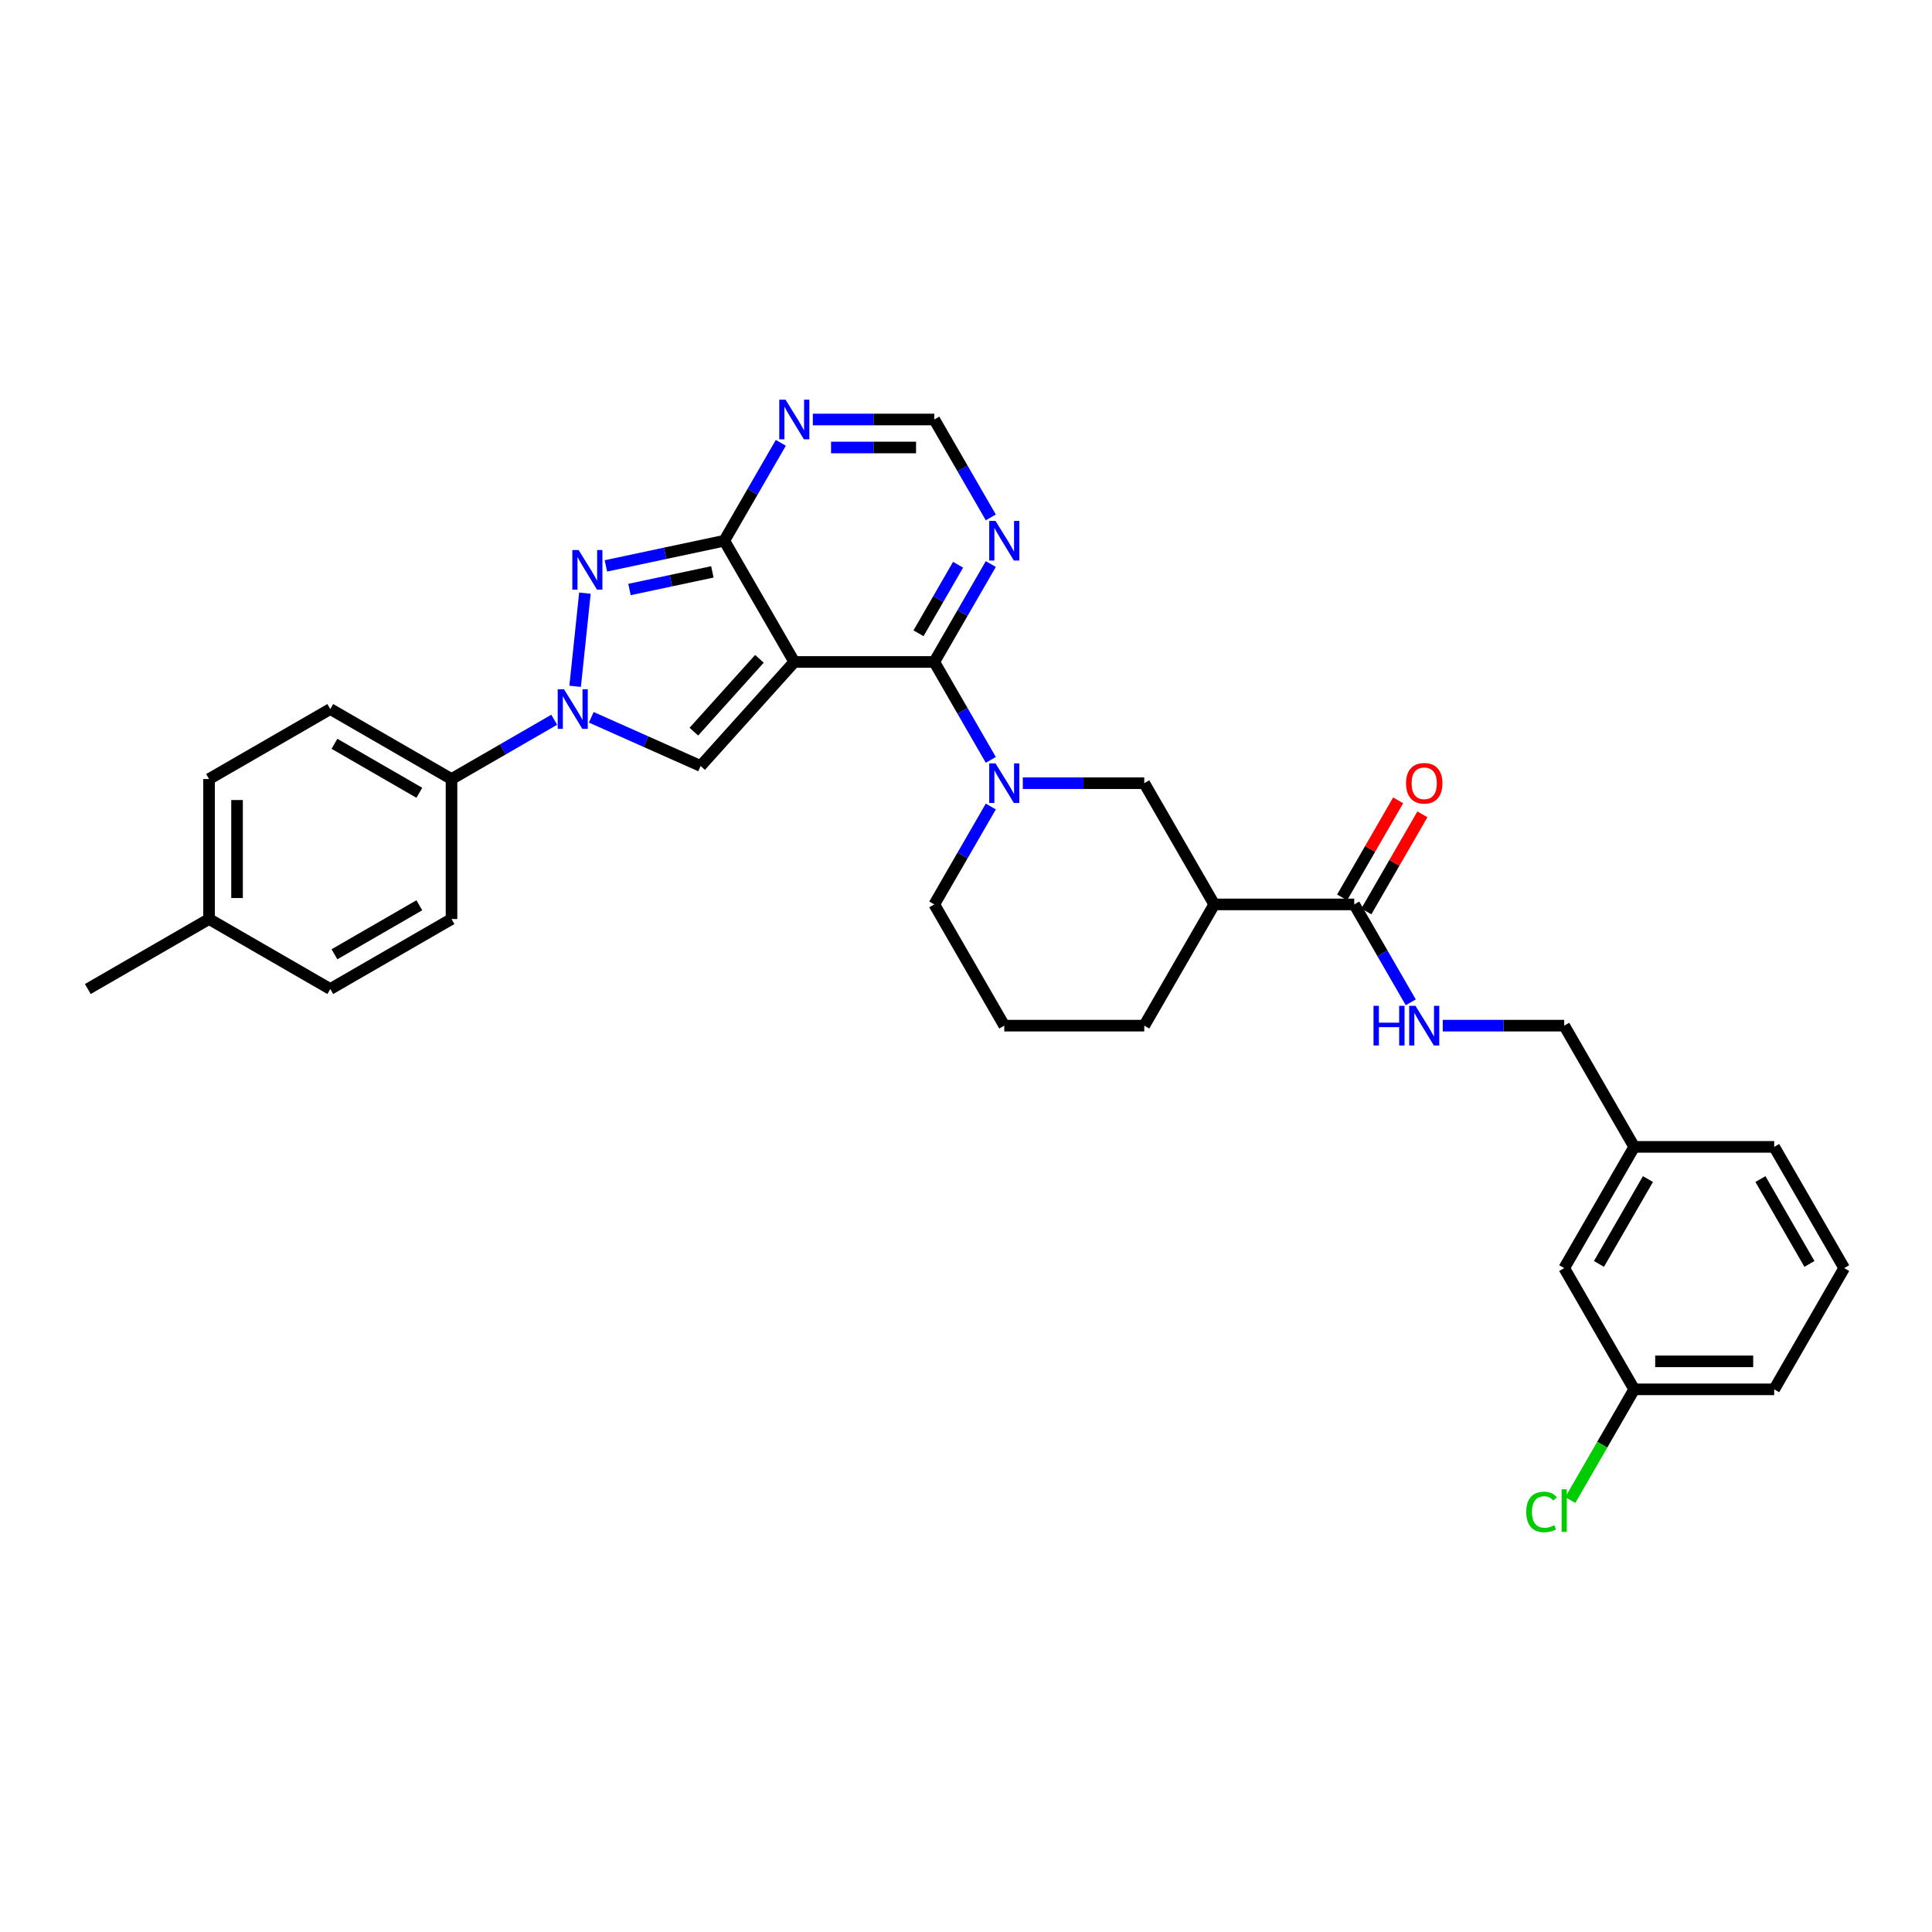<?xml version='1.0' encoding='iso-8859-1'?>
<svg version='1.1' baseProfile='full'
              xmlns='http://www.w3.org/2000/svg'
                      xmlns:rdkit='http://www.rdkit.org/xml'
                      xmlns:xlink='http://www.w3.org/1999/xlink'
                  xml:space='preserve'
width='1000px' height='1000px' viewBox='0 0 1000 1000'>
<!-- END OF HEADER -->
<rect style='opacity:1.0;fill:#FFFFFF;stroke:none' width='1000' height='1000' x='0' y='0'> </rect>
<path class='bond-0' d='M 411.125,342.628 L 483.581,342.628' style='fill:none;fill-rule:evenodd;stroke:#000000;stroke-width:6px;stroke-linecap:butt;stroke-linejoin:miter;stroke-opacity:1' />
<path class='bond-1' d='M 411.125,342.628 L 374.896,279.879' style='fill:none;fill-rule:evenodd;stroke:#000000;stroke-width:6px;stroke-linecap:butt;stroke-linejoin:miter;stroke-opacity:1' />
<path class='bond-4' d='M 411.125,342.628 L 362.642,396.473' style='fill:none;fill-rule:evenodd;stroke:#000000;stroke-width:6px;stroke-linecap:butt;stroke-linejoin:miter;stroke-opacity:1' />
<path class='bond-4' d='M 393.083,341.008 L 359.145,378.7' style='fill:none;fill-rule:evenodd;stroke:#000000;stroke-width:6px;stroke-linecap:butt;stroke-linejoin:miter;stroke-opacity:1' />
<path class='bond-5' d='M 483.581,342.628 L 498.21,367.967' style='fill:none;fill-rule:evenodd;stroke:#000000;stroke-width:6px;stroke-linecap:butt;stroke-linejoin:miter;stroke-opacity:1' />
<path class='bond-5' d='M 498.21,367.967 L 512.839,393.306' style='fill:none;fill-rule:evenodd;stroke:#0000FF;stroke-width:6px;stroke-linecap:butt;stroke-linejoin:miter;stroke-opacity:1' />
<path class='bond-6' d='M 483.581,342.628 L 498.21,317.289' style='fill:none;fill-rule:evenodd;stroke:#000000;stroke-width:6px;stroke-linecap:butt;stroke-linejoin:miter;stroke-opacity:1' />
<path class='bond-6' d='M 498.21,317.289 L 512.839,291.95' style='fill:none;fill-rule:evenodd;stroke:#0000FF;stroke-width:6px;stroke-linecap:butt;stroke-linejoin:miter;stroke-opacity:1' />
<path class='bond-6' d='M 475.42,327.781 L 485.66,310.043' style='fill:none;fill-rule:evenodd;stroke:#000000;stroke-width:6px;stroke-linecap:butt;stroke-linejoin:miter;stroke-opacity:1' />
<path class='bond-6' d='M 485.66,310.043 L 495.901,292.306' style='fill:none;fill-rule:evenodd;stroke:#0000FF;stroke-width:6px;stroke-linecap:butt;stroke-linejoin:miter;stroke-opacity:1' />
<path class='bond-2' d='M 374.896,279.879 L 344.257,286.392' style='fill:none;fill-rule:evenodd;stroke:#000000;stroke-width:6px;stroke-linecap:butt;stroke-linejoin:miter;stroke-opacity:1' />
<path class='bond-2' d='M 344.257,286.392 L 313.617,292.904' style='fill:none;fill-rule:evenodd;stroke:#0000FF;stroke-width:6px;stroke-linecap:butt;stroke-linejoin:miter;stroke-opacity:1' />
<path class='bond-2' d='M 368.717,296.007 L 347.27,300.566' style='fill:none;fill-rule:evenodd;stroke:#000000;stroke-width:6px;stroke-linecap:butt;stroke-linejoin:miter;stroke-opacity:1' />
<path class='bond-2' d='M 347.27,300.566 L 325.822,305.125' style='fill:none;fill-rule:evenodd;stroke:#0000FF;stroke-width:6px;stroke-linecap:butt;stroke-linejoin:miter;stroke-opacity:1' />
<path class='bond-7' d='M 374.896,279.879 L 389.526,254.54' style='fill:none;fill-rule:evenodd;stroke:#000000;stroke-width:6px;stroke-linecap:butt;stroke-linejoin:miter;stroke-opacity:1' />
<path class='bond-7' d='M 389.526,254.54 L 404.155,229.201' style='fill:none;fill-rule:evenodd;stroke:#0000FF;stroke-width:6px;stroke-linecap:butt;stroke-linejoin:miter;stroke-opacity:1' />
<path class='bond-32' d='M 302.755,307.015 L 297.687,355.235' style='fill:none;fill-rule:evenodd;stroke:#0000FF;stroke-width:6px;stroke-linecap:butt;stroke-linejoin:miter;stroke-opacity:1' />
<path class='bond-3' d='M 306.043,371.274 L 334.343,383.874' style='fill:none;fill-rule:evenodd;stroke:#0000FF;stroke-width:6px;stroke-linecap:butt;stroke-linejoin:miter;stroke-opacity:1' />
<path class='bond-3' d='M 334.343,383.874 L 362.642,396.473' style='fill:none;fill-rule:evenodd;stroke:#000000;stroke-width:6px;stroke-linecap:butt;stroke-linejoin:miter;stroke-opacity:1' />
<path class='bond-12' d='M 286.857,372.541 L 260.279,387.886' style='fill:none;fill-rule:evenodd;stroke:#0000FF;stroke-width:6px;stroke-linecap:butt;stroke-linejoin:miter;stroke-opacity:1' />
<path class='bond-12' d='M 260.279,387.886 L 233.701,403.231' style='fill:none;fill-rule:evenodd;stroke:#000000;stroke-width:6px;stroke-linecap:butt;stroke-linejoin:miter;stroke-opacity:1' />
<path class='bond-11' d='M 529.402,405.377 L 560.833,405.377' style='fill:none;fill-rule:evenodd;stroke:#0000FF;stroke-width:6px;stroke-linecap:butt;stroke-linejoin:miter;stroke-opacity:1' />
<path class='bond-11' d='M 560.833,405.377 L 592.265,405.377' style='fill:none;fill-rule:evenodd;stroke:#000000;stroke-width:6px;stroke-linecap:butt;stroke-linejoin:miter;stroke-opacity:1' />
<path class='bond-18' d='M 512.839,417.448 L 498.21,442.787' style='fill:none;fill-rule:evenodd;stroke:#0000FF;stroke-width:6px;stroke-linecap:butt;stroke-linejoin:miter;stroke-opacity:1' />
<path class='bond-18' d='M 498.21,442.787 L 483.581,468.126' style='fill:none;fill-rule:evenodd;stroke:#000000;stroke-width:6px;stroke-linecap:butt;stroke-linejoin:miter;stroke-opacity:1' />
<path class='bond-33' d='M 512.839,267.808 L 498.21,242.469' style='fill:none;fill-rule:evenodd;stroke:#0000FF;stroke-width:6px;stroke-linecap:butt;stroke-linejoin:miter;stroke-opacity:1' />
<path class='bond-33' d='M 498.21,242.469 L 483.581,217.13' style='fill:none;fill-rule:evenodd;stroke:#000000;stroke-width:6px;stroke-linecap:butt;stroke-linejoin:miter;stroke-opacity:1' />
<path class='bond-10' d='M 420.718,217.13 L 452.149,217.13' style='fill:none;fill-rule:evenodd;stroke:#0000FF;stroke-width:6px;stroke-linecap:butt;stroke-linejoin:miter;stroke-opacity:1' />
<path class='bond-10' d='M 452.149,217.13 L 483.581,217.13' style='fill:none;fill-rule:evenodd;stroke:#000000;stroke-width:6px;stroke-linecap:butt;stroke-linejoin:miter;stroke-opacity:1' />
<path class='bond-10' d='M 430.147,231.621 L 452.149,231.621' style='fill:none;fill-rule:evenodd;stroke:#0000FF;stroke-width:6px;stroke-linecap:butt;stroke-linejoin:miter;stroke-opacity:1' />
<path class='bond-10' d='M 452.149,231.621 L 474.151,231.621' style='fill:none;fill-rule:evenodd;stroke:#000000;stroke-width:6px;stroke-linecap:butt;stroke-linejoin:miter;stroke-opacity:1' />
<path class='bond-8' d='M 628.493,468.126 L 592.265,405.377' style='fill:none;fill-rule:evenodd;stroke:#000000;stroke-width:6px;stroke-linecap:butt;stroke-linejoin:miter;stroke-opacity:1' />
<path class='bond-9' d='M 628.493,468.126 L 700.949,468.126' style='fill:none;fill-rule:evenodd;stroke:#000000;stroke-width:6px;stroke-linecap:butt;stroke-linejoin:miter;stroke-opacity:1' />
<path class='bond-34' d='M 628.493,468.126 L 592.265,530.874' style='fill:none;fill-rule:evenodd;stroke:#000000;stroke-width:6px;stroke-linecap:butt;stroke-linejoin:miter;stroke-opacity:1' />
<path class='bond-13' d='M 700.949,468.126 L 715.578,493.464' style='fill:none;fill-rule:evenodd;stroke:#000000;stroke-width:6px;stroke-linecap:butt;stroke-linejoin:miter;stroke-opacity:1' />
<path class='bond-13' d='M 715.578,493.464 L 730.208,518.803' style='fill:none;fill-rule:evenodd;stroke:#0000FF;stroke-width:6px;stroke-linecap:butt;stroke-linejoin:miter;stroke-opacity:1' />
<path class='bond-14' d='M 707.224,471.748 L 721.728,446.627' style='fill:none;fill-rule:evenodd;stroke:#000000;stroke-width:6px;stroke-linecap:butt;stroke-linejoin:miter;stroke-opacity:1' />
<path class='bond-14' d='M 721.728,446.627 L 736.232,421.506' style='fill:none;fill-rule:evenodd;stroke:#FF0000;stroke-width:6px;stroke-linecap:butt;stroke-linejoin:miter;stroke-opacity:1' />
<path class='bond-14' d='M 694.674,464.503 L 709.178,439.381' style='fill:none;fill-rule:evenodd;stroke:#000000;stroke-width:6px;stroke-linecap:butt;stroke-linejoin:miter;stroke-opacity:1' />
<path class='bond-14' d='M 709.178,439.381 L 723.682,414.26' style='fill:none;fill-rule:evenodd;stroke:#FF0000;stroke-width:6px;stroke-linecap:butt;stroke-linejoin:miter;stroke-opacity:1' />
<path class='bond-15' d='M 233.701,403.231 L 170.952,367.003' style='fill:none;fill-rule:evenodd;stroke:#000000;stroke-width:6px;stroke-linecap:butt;stroke-linejoin:miter;stroke-opacity:1' />
<path class='bond-15' d='M 217.043,410.346 L 173.119,384.987' style='fill:none;fill-rule:evenodd;stroke:#000000;stroke-width:6px;stroke-linecap:butt;stroke-linejoin:miter;stroke-opacity:1' />
<path class='bond-16' d='M 233.701,403.231 L 233.701,475.687' style='fill:none;fill-rule:evenodd;stroke:#000000;stroke-width:6px;stroke-linecap:butt;stroke-linejoin:miter;stroke-opacity:1' />
<path class='bond-17' d='M 746.77,530.874 L 778.202,530.874' style='fill:none;fill-rule:evenodd;stroke:#0000FF;stroke-width:6px;stroke-linecap:butt;stroke-linejoin:miter;stroke-opacity:1' />
<path class='bond-17' d='M 778.202,530.874 L 809.633,530.874' style='fill:none;fill-rule:evenodd;stroke:#000000;stroke-width:6px;stroke-linecap:butt;stroke-linejoin:miter;stroke-opacity:1' />
<path class='bond-23' d='M 170.952,367.003 L 108.203,403.231' style='fill:none;fill-rule:evenodd;stroke:#000000;stroke-width:6px;stroke-linecap:butt;stroke-linejoin:miter;stroke-opacity:1' />
<path class='bond-22' d='M 233.701,475.687 L 170.952,511.915' style='fill:none;fill-rule:evenodd;stroke:#000000;stroke-width:6px;stroke-linecap:butt;stroke-linejoin:miter;stroke-opacity:1' />
<path class='bond-22' d='M 217.043,468.571 L 173.119,493.931' style='fill:none;fill-rule:evenodd;stroke:#000000;stroke-width:6px;stroke-linecap:butt;stroke-linejoin:miter;stroke-opacity:1' />
<path class='bond-21' d='M 809.633,530.874 L 845.861,593.623' style='fill:none;fill-rule:evenodd;stroke:#000000;stroke-width:6px;stroke-linecap:butt;stroke-linejoin:miter;stroke-opacity:1' />
<path class='bond-27' d='M 483.581,468.126 L 519.809,530.874' style='fill:none;fill-rule:evenodd;stroke:#000000;stroke-width:6px;stroke-linecap:butt;stroke-linejoin:miter;stroke-opacity:1' />
<path class='bond-19' d='M 809.633,656.372 L 845.861,593.623' style='fill:none;fill-rule:evenodd;stroke:#000000;stroke-width:6px;stroke-linecap:butt;stroke-linejoin:miter;stroke-opacity:1' />
<path class='bond-19' d='M 827.617,654.205 L 852.977,610.281' style='fill:none;fill-rule:evenodd;stroke:#000000;stroke-width:6px;stroke-linecap:butt;stroke-linejoin:miter;stroke-opacity:1' />
<path class='bond-20' d='M 809.633,656.372 L 845.861,719.121' style='fill:none;fill-rule:evenodd;stroke:#000000;stroke-width:6px;stroke-linecap:butt;stroke-linejoin:miter;stroke-opacity:1' />
<path class='bond-25' d='M 845.861,719.121 L 829.32,747.772' style='fill:none;fill-rule:evenodd;stroke:#000000;stroke-width:6px;stroke-linecap:butt;stroke-linejoin:miter;stroke-opacity:1' />
<path class='bond-25' d='M 829.32,747.772 L 812.778,776.423' style='fill:none;fill-rule:evenodd;stroke:#00CC00;stroke-width:6px;stroke-linecap:butt;stroke-linejoin:miter;stroke-opacity:1' />
<path class='bond-36' d='M 845.861,719.121 L 918.317,719.121' style='fill:none;fill-rule:evenodd;stroke:#000000;stroke-width:6px;stroke-linecap:butt;stroke-linejoin:miter;stroke-opacity:1' />
<path class='bond-36' d='M 856.73,704.63 L 907.449,704.63' style='fill:none;fill-rule:evenodd;stroke:#000000;stroke-width:6px;stroke-linecap:butt;stroke-linejoin:miter;stroke-opacity:1' />
<path class='bond-30' d='M 845.861,593.623 L 918.317,593.623' style='fill:none;fill-rule:evenodd;stroke:#000000;stroke-width:6px;stroke-linecap:butt;stroke-linejoin:miter;stroke-opacity:1' />
<path class='bond-24' d='M 170.952,511.915 L 108.203,475.687' style='fill:none;fill-rule:evenodd;stroke:#000000;stroke-width:6px;stroke-linecap:butt;stroke-linejoin:miter;stroke-opacity:1' />
<path class='bond-35' d='M 108.203,403.231 L 108.203,475.687' style='fill:none;fill-rule:evenodd;stroke:#000000;stroke-width:6px;stroke-linecap:butt;stroke-linejoin:miter;stroke-opacity:1' />
<path class='bond-35' d='M 122.695,414.099 L 122.695,464.819' style='fill:none;fill-rule:evenodd;stroke:#000000;stroke-width:6px;stroke-linecap:butt;stroke-linejoin:miter;stroke-opacity:1' />
<path class='bond-31' d='M 108.203,475.687 L 45.455,511.915' style='fill:none;fill-rule:evenodd;stroke:#000000;stroke-width:6px;stroke-linecap:butt;stroke-linejoin:miter;stroke-opacity:1' />
<path class='bond-26' d='M 592.265,530.874 L 519.809,530.874' style='fill:none;fill-rule:evenodd;stroke:#000000;stroke-width:6px;stroke-linecap:butt;stroke-linejoin:miter;stroke-opacity:1' />
<path class='bond-28' d='M 954.545,656.372 L 918.317,593.623' style='fill:none;fill-rule:evenodd;stroke:#000000;stroke-width:6px;stroke-linecap:butt;stroke-linejoin:miter;stroke-opacity:1' />
<path class='bond-28' d='M 936.561,654.205 L 911.202,610.281' style='fill:none;fill-rule:evenodd;stroke:#000000;stroke-width:6px;stroke-linecap:butt;stroke-linejoin:miter;stroke-opacity:1' />
<path class='bond-29' d='M 954.545,656.372 L 918.317,719.121' style='fill:none;fill-rule:evenodd;stroke:#000000;stroke-width:6px;stroke-linecap:butt;stroke-linejoin:miter;stroke-opacity:1' />
<path  class='atom-3' d='M 299.488 284.684
L 306.212 295.552
Q 306.878 296.625, 307.951 298.566
Q 309.023 300.508, 309.081 300.624
L 309.081 284.684
L 311.805 284.684
L 311.805 305.203
L 308.994 305.203
L 301.778 293.321
Q 300.937 291.929, 300.039 290.335
Q 299.169 288.741, 298.908 288.249
L 298.908 305.203
L 296.242 305.203
L 296.242 284.684
L 299.488 284.684
' fill='#0000FF'/>
<path  class='atom-4' d='M 291.914 356.743
L 298.638 367.611
Q 299.305 368.684, 300.377 370.626
Q 301.449 372.567, 301.507 372.683
L 301.507 356.743
L 304.232 356.743
L 304.232 377.263
L 301.42 377.263
L 294.204 365.38
Q 293.363 363.989, 292.465 362.395
Q 291.595 360.801, 291.335 360.308
L 291.335 377.263
L 288.668 377.263
L 288.668 356.743
L 291.914 356.743
' fill='#0000FF'/>
<path  class='atom-6' d='M 515.273 395.117
L 521.997 405.985
Q 522.663 407.058, 523.736 409
Q 524.808 410.941, 524.866 411.057
L 524.866 395.117
L 527.59 395.117
L 527.59 415.637
L 524.779 415.637
L 517.563 403.754
Q 516.722 402.363, 515.824 400.769
Q 514.954 399.175, 514.693 398.682
L 514.693 415.637
L 512.027 415.637
L 512.027 395.117
L 515.273 395.117
' fill='#0000FF'/>
<path  class='atom-7' d='M 515.273 269.619
L 521.997 280.488
Q 522.663 281.56, 523.736 283.502
Q 524.808 285.444, 524.866 285.56
L 524.866 269.619
L 527.59 269.619
L 527.59 290.139
L 524.779 290.139
L 517.563 278.256
Q 516.722 276.865, 515.824 275.271
Q 514.954 273.677, 514.693 273.184
L 514.693 290.139
L 512.027 290.139
L 512.027 269.619
L 515.273 269.619
' fill='#0000FF'/>
<path  class='atom-8' d='M 406.589 206.87
L 413.313 217.739
Q 413.979 218.811, 415.052 220.753
Q 416.124 222.695, 416.182 222.811
L 416.182 206.87
L 418.906 206.87
L 418.906 227.39
L 416.095 227.39
L 408.878 215.507
Q 408.038 214.116, 407.139 212.522
Q 406.27 210.928, 406.009 210.435
L 406.009 227.39
L 403.343 227.39
L 403.343 206.87
L 406.589 206.87
' fill='#0000FF'/>
<path  class='atom-14' d='M 710.933 520.615
L 713.716 520.615
L 713.716 529.338
L 724.207 529.338
L 724.207 520.615
L 726.99 520.615
L 726.99 541.134
L 724.207 541.134
L 724.207 531.657
L 713.716 531.657
L 713.716 541.134
L 710.933 541.134
L 710.933 520.615
' fill='#0000FF'/>
<path  class='atom-14' d='M 732.641 520.615
L 739.365 531.483
Q 740.032 532.555, 741.104 534.497
Q 742.177 536.439, 742.235 536.555
L 742.235 520.615
L 744.959 520.615
L 744.959 541.134
L 742.148 541.134
L 734.931 529.251
Q 734.09 527.86, 733.192 526.266
Q 732.323 524.672, 732.062 524.18
L 732.062 541.134
L 729.395 541.134
L 729.395 520.615
L 732.641 520.615
' fill='#0000FF'/>
<path  class='atom-15' d='M 727.758 405.435
Q 727.758 400.508, 730.192 397.754
Q 732.627 395.001, 737.177 395.001
Q 741.727 395.001, 744.162 397.754
Q 746.596 400.508, 746.596 405.435
Q 746.596 410.42, 744.133 413.26
Q 741.669 416.071, 737.177 416.071
Q 732.656 416.071, 730.192 413.26
Q 727.758 410.449, 727.758 405.435
M 737.177 413.753
Q 740.307 413.753, 741.988 411.666
Q 743.698 409.55, 743.698 405.435
Q 743.698 401.406, 741.988 399.377
Q 740.307 397.32, 737.177 397.32
Q 734.047 397.32, 732.337 399.348
Q 730.656 401.377, 730.656 405.435
Q 730.656 409.579, 732.337 411.666
Q 734.047 413.753, 737.177 413.753
' fill='#FF0000'/>
<path  class='atom-26' d='M 789.983 782.58
Q 789.983 777.479, 792.36 774.813
Q 794.765 772.117, 799.315 772.117
Q 803.547 772.117, 805.808 775.102
L 803.895 776.668
Q 802.243 774.494, 799.315 774.494
Q 796.214 774.494, 794.562 776.581
Q 792.939 778.638, 792.939 782.58
Q 792.939 786.637, 794.62 788.724
Q 796.33 790.811, 799.634 790.811
Q 801.895 790.811, 804.532 789.449
L 805.344 791.622
Q 804.271 792.318, 802.648 792.724
Q 801.025 793.13, 799.229 793.13
Q 794.765 793.13, 792.36 790.405
Q 789.983 787.681, 789.983 782.58
' fill='#00CC00'/>
<path  class='atom-26' d='M 808.3 770.871
L 810.966 770.871
L 810.966 792.869
L 808.3 792.869
L 808.3 770.871
' fill='#00CC00'/>
</svg>
